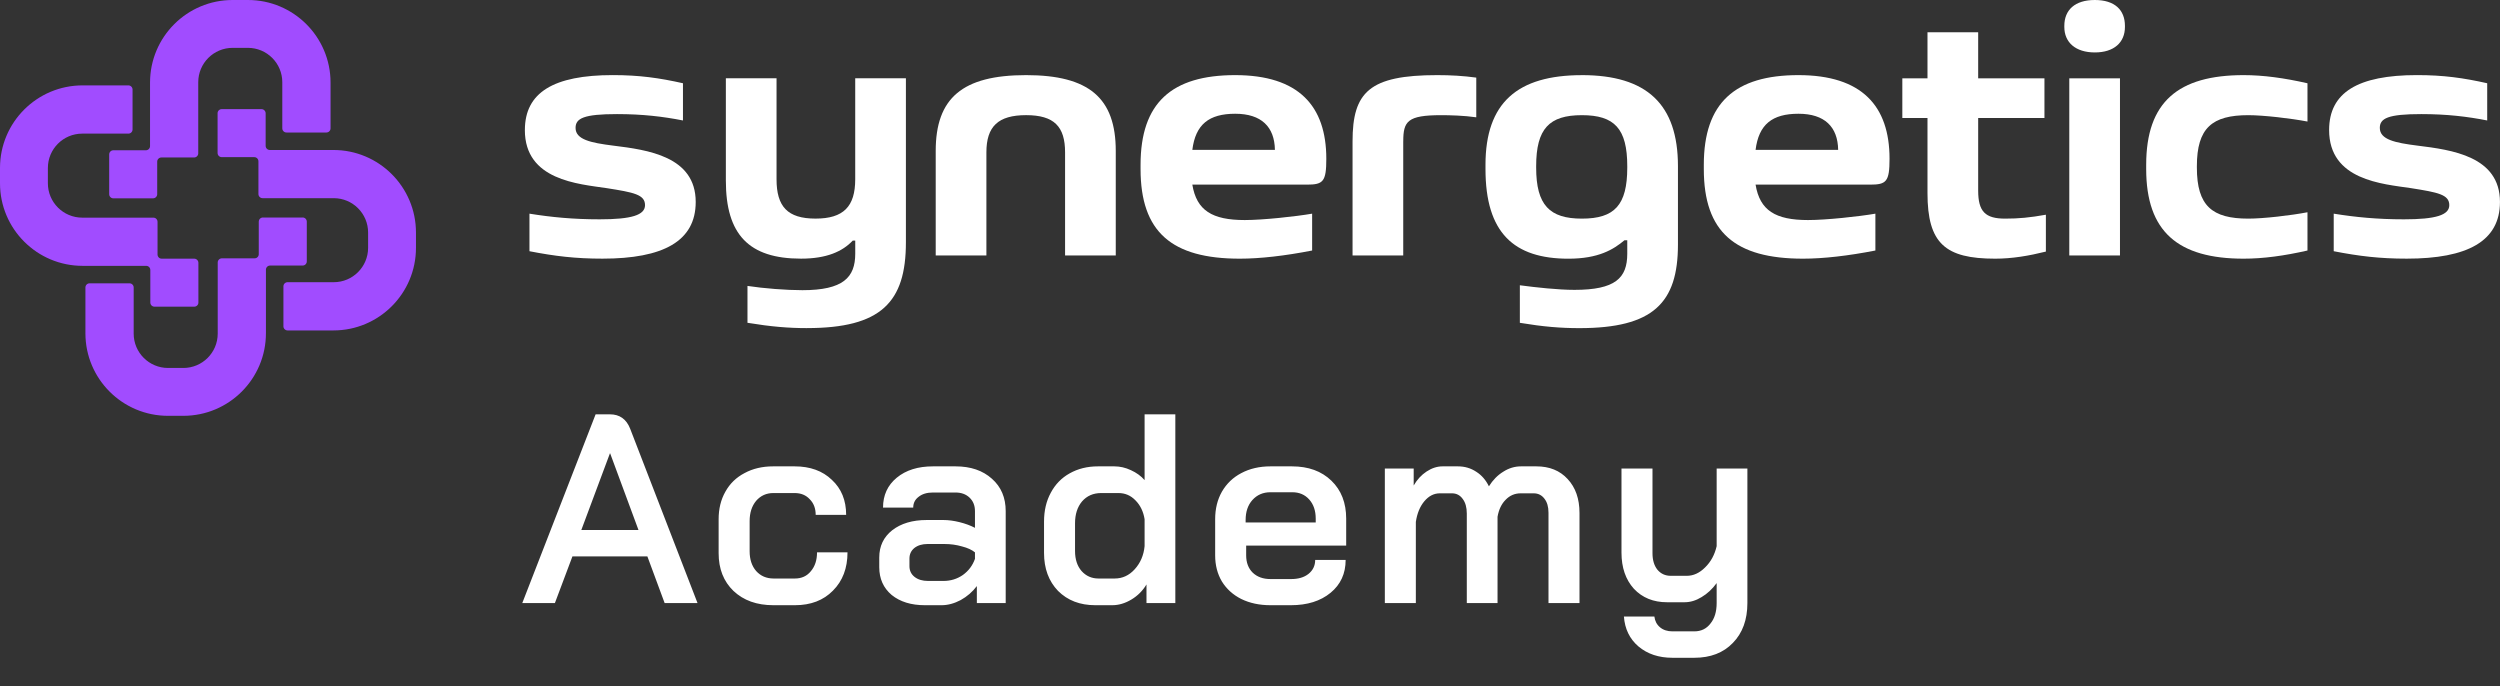 <svg width="204" height="56" viewBox="0 0 204 56" fill="none" xmlns="http://www.w3.org/2000/svg">
<rect x="0" y="0" width="204" height="56" fill="#333333" stroke="none"/>
<path d="M17.755 9.239V12.485C17.755 12.671 17.905 12.823 18.093 12.823H20.749C20.935 12.823 21.088 12.974 21.088 13.162V15.833C21.088 16.019 21.239 16.171 21.427 16.171H27.232C28.78 16.171 30.037 17.425 30.037 18.975V20.223C30.037 21.771 28.782 23.027 27.232 23.027H23.466C23.28 23.027 23.127 23.178 23.127 23.366V26.625C23.127 26.811 23.278 26.964 23.466 26.964H27.203C30.925 26.964 33.943 23.947 33.943 20.225V18.977C33.943 15.256 30.925 12.239 27.203 12.239H22.016C21.83 12.239 21.677 12.088 21.677 11.9V9.245C21.677 9.059 21.526 8.906 21.338 8.906H18.091C17.905 8.906 17.753 9.057 17.753 9.245L17.755 9.239Z" fill="#A14CFF"/>
<path d="M24.701 17.748H21.454C21.268 17.748 21.115 17.899 21.115 18.087V20.742C21.115 20.928 20.965 21.08 20.777 21.08H18.105C17.919 21.08 17.766 21.231 17.766 21.419V27.222C17.766 28.77 16.512 30.026 14.961 30.026H13.713C12.165 30.026 10.908 28.772 10.908 27.222V23.458C10.908 23.272 10.757 23.119 10.569 23.119H7.308C7.123 23.119 6.97 23.27 6.97 23.458V27.193C6.97 30.914 9.988 33.931 13.711 33.931H14.96C18.682 33.931 21.7 30.914 21.7 27.193V22.008C21.7 21.822 21.851 21.669 22.039 21.669H24.695C24.881 21.669 25.034 21.519 25.034 21.331V18.085C25.034 17.899 24.883 17.746 24.695 17.746L24.701 17.748Z" fill="#A14CFF"/>
<path d="M16.189 24.692V21.446C16.189 21.26 16.038 21.108 15.85 21.108H13.194C13.008 21.108 12.855 20.957 12.855 20.769V18.099C12.855 17.913 12.705 17.76 12.517 17.76H6.712C5.163 17.76 3.907 16.506 3.907 14.956V13.708C3.907 12.16 5.161 10.904 6.712 10.904H10.477C10.663 10.904 10.816 10.753 10.816 10.566V7.306C10.816 7.12 10.665 6.967 10.477 6.967H6.741C3.018 6.967 0 9.984 0 13.706V14.954C0 18.676 3.018 21.693 6.741 21.693H11.928C12.114 21.693 12.266 21.843 12.266 22.031V24.686C12.266 24.872 12.417 25.025 12.605 25.025H15.852C16.038 25.025 16.191 24.874 16.191 24.686L16.189 24.692Z" fill="#A14CFF"/>
<path d="M9.242 16.183H12.489C12.675 16.183 12.828 16.032 12.828 15.845V13.189C12.828 13.004 12.979 12.851 13.167 12.851H15.838C16.024 12.851 16.177 12.7 16.177 12.512V6.709C16.177 5.161 17.432 3.905 18.982 3.905H20.23C21.779 3.905 23.035 5.16 23.035 6.709V10.474C23.035 10.659 23.186 10.812 23.374 10.812H26.635C26.821 10.812 26.973 10.662 26.973 10.474V6.739C26.973 3.017 23.955 0 20.233 0H18.984C15.261 0 12.243 3.017 12.243 6.739V11.924C12.243 12.109 12.092 12.262 11.904 12.262H9.248C9.062 12.262 8.91 12.413 8.91 12.6V15.846C8.91 16.032 9.06 16.185 9.248 16.185L9.242 16.183Z" fill="#A14CFF"/>
<path d="M52.826 45.403H46.71L45.28 49.209H42.618L48.602 33.809H49.768C50.56 33.809 51.11 34.198 51.418 34.975L56.918 49.209H54.234L52.826 45.403ZM47.436 43.247H52.1L49.79 36.999H49.768L47.436 43.247ZM63.106 49.385C61.757 49.385 60.672 48.996 59.85 48.219C59.044 47.442 58.64 46.415 58.64 45.139V42.367C58.64 41.517 58.824 40.769 59.19 40.123C59.557 39.463 60.078 38.957 60.752 38.605C61.427 38.239 62.204 38.055 63.084 38.055H64.844C66.106 38.055 67.118 38.422 67.88 39.155C68.658 39.874 69.046 40.827 69.046 42.015H66.56C66.56 41.487 66.399 41.062 66.076 40.739C65.768 40.402 65.358 40.233 64.844 40.233H63.106C62.534 40.233 62.065 40.446 61.698 40.871C61.346 41.297 61.17 41.846 61.17 42.521V44.985C61.17 45.645 61.346 46.181 61.698 46.591C62.065 47.002 62.542 47.207 63.128 47.207H64.866C65.409 47.207 65.842 47.009 66.164 46.613C66.502 46.217 66.67 45.704 66.67 45.073H69.156C69.156 46.364 68.76 47.405 67.968 48.197C67.191 48.989 66.157 49.385 64.866 49.385H63.106ZM75.465 49.385C74.35 49.385 73.448 49.106 72.759 48.549C72.084 47.977 71.747 47.222 71.747 46.283V45.491C71.747 44.567 72.099 43.827 72.803 43.269C73.522 42.712 74.46 42.433 75.619 42.433H76.983C77.394 42.433 77.834 42.492 78.303 42.609C78.772 42.727 79.19 42.88 79.557 43.071V41.707C79.557 41.252 79.41 40.886 79.117 40.607C78.824 40.328 78.442 40.189 77.973 40.189H76.125C75.641 40.189 75.252 40.306 74.959 40.541C74.666 40.761 74.519 41.054 74.519 41.421H72.055C72.055 40.409 72.429 39.595 73.177 38.979C73.925 38.363 74.908 38.055 76.125 38.055H77.973C79.205 38.055 80.195 38.392 80.943 39.067C81.691 39.727 82.065 40.607 82.065 41.707V49.209H79.711V47.823C79.359 48.292 78.919 48.674 78.391 48.967C77.863 49.246 77.342 49.385 76.829 49.385H75.465ZM76.983 47.405C77.57 47.405 78.098 47.244 78.567 46.921C79.036 46.584 79.366 46.144 79.557 45.601V45.073C79.308 44.868 78.956 44.706 78.501 44.589C78.046 44.457 77.57 44.391 77.071 44.391H75.685C75.245 44.391 74.886 44.501 74.607 44.721C74.343 44.941 74.211 45.227 74.211 45.579V46.195C74.211 46.562 74.35 46.855 74.629 47.075C74.908 47.295 75.274 47.405 75.729 47.405H76.983ZM89.373 49.385C88.127 49.385 87.115 48.996 86.337 48.219C85.575 47.427 85.193 46.393 85.193 45.117V42.565C85.193 41.67 85.377 40.886 85.743 40.211C86.11 39.522 86.623 38.994 87.283 38.627C87.958 38.246 88.728 38.055 89.593 38.055H90.935C91.39 38.055 91.837 38.158 92.277 38.363C92.732 38.569 93.106 38.84 93.399 39.177V33.809H95.907V49.209H93.553V47.691C93.245 48.205 92.835 48.615 92.321 48.923C91.808 49.231 91.287 49.385 90.759 49.385H89.373ZM90.957 47.207C91.588 47.207 92.131 46.958 92.585 46.459C93.055 45.946 93.326 45.315 93.399 44.567V42.367C93.297 41.736 93.047 41.223 92.651 40.827C92.27 40.431 91.808 40.233 91.265 40.233H89.857C89.212 40.233 88.691 40.461 88.295 40.915C87.914 41.37 87.723 41.964 87.723 42.697V44.963C87.723 45.638 87.899 46.181 88.251 46.591C88.618 47.002 89.08 47.207 89.637 47.207H90.957ZM103.667 49.385C102.773 49.385 101.981 49.217 101.291 48.879C100.617 48.542 100.089 48.065 99.707 47.449C99.341 46.833 99.157 46.122 99.157 45.315V42.367C99.157 41.517 99.341 40.769 99.707 40.123C100.089 39.463 100.617 38.957 101.291 38.605C101.981 38.239 102.773 38.055 103.667 38.055H105.427C106.762 38.055 107.833 38.444 108.639 39.221C109.446 39.998 109.849 41.032 109.849 42.323V44.523H101.687V45.315C101.687 45.902 101.863 46.371 102.215 46.723C102.582 47.075 103.066 47.251 103.667 47.251H105.361C105.948 47.251 106.417 47.112 106.769 46.833C107.136 46.54 107.319 46.158 107.319 45.689H109.805C109.805 46.804 109.395 47.699 108.573 48.373C107.752 49.048 106.674 49.385 105.339 49.385H103.667ZM107.363 42.631V42.323C107.363 41.678 107.187 41.157 106.835 40.761C106.483 40.365 106.021 40.167 105.449 40.167H103.667C103.066 40.167 102.575 40.38 102.193 40.805C101.827 41.216 101.643 41.758 101.643 42.433V42.631H107.363ZM125.367 38.055C126.437 38.055 127.288 38.4 127.919 39.089C128.564 39.779 128.887 40.703 128.887 41.861V49.209H126.357V41.839C126.357 41.355 126.247 40.974 126.027 40.695C125.807 40.402 125.513 40.255 125.147 40.255H124.091C123.607 40.255 123.196 40.431 122.859 40.783C122.521 41.12 122.301 41.583 122.199 42.169V49.209H119.691V41.905C119.691 41.407 119.581 41.011 119.361 40.717C119.141 40.409 118.847 40.255 118.481 40.255H117.491C117.007 40.255 116.581 40.475 116.215 40.915C115.863 41.34 115.635 41.898 115.533 42.587V49.209H113.003V38.231H115.357V39.617C115.635 39.133 115.987 38.752 116.413 38.473C116.838 38.194 117.271 38.055 117.711 38.055H118.965C119.522 38.055 120.021 38.202 120.461 38.495C120.901 38.774 121.245 39.17 121.495 39.683C121.817 39.17 122.206 38.774 122.661 38.495C123.115 38.202 123.599 38.055 124.113 38.055H125.367ZM136.471 53.675C135.356 53.675 134.432 53.367 133.699 52.751C132.98 52.135 132.584 51.321 132.511 50.309H134.997C135.041 50.676 135.195 50.969 135.459 51.189C135.723 51.409 136.06 51.519 136.471 51.519H138.253C138.81 51.519 139.25 51.306 139.573 50.881C139.91 50.471 140.079 49.913 140.079 49.209V47.581C139.727 48.065 139.316 48.447 138.847 48.725C138.392 49.004 137.93 49.143 137.461 49.143H136.031C134.916 49.143 134.014 48.776 133.325 48.043C132.65 47.295 132.313 46.312 132.313 45.095V38.231H134.843V45.139C134.843 45.697 134.975 46.144 135.239 46.481C135.518 46.819 135.884 46.987 136.339 46.987H137.637C138.18 46.987 138.678 46.76 139.133 46.305C139.602 45.85 139.918 45.271 140.079 44.567V38.231H142.587V49.209C142.587 50.573 142.191 51.658 141.399 52.465C140.622 53.272 139.573 53.675 138.253 53.675H136.471Z" fill="white"/>
<path d="M42.83 10.611C42.83 7.547 45.173 6.128 50.003 6.128C52.172 6.128 53.793 6.359 55.73 6.793V9.83C54.11 9.511 52.432 9.31 50.35 9.31C47.631 9.31 46.966 9.656 46.966 10.437C46.966 11.391 48.209 11.652 50.031 11.882C52.836 12.229 56.77 12.749 56.77 16.48C56.77 19.689 54.108 21.106 49.162 21.106C46.964 21.106 45.286 20.904 43.204 20.499V17.435C44.997 17.725 46.79 17.897 48.931 17.897C51.534 17.897 52.634 17.551 52.634 16.741C52.634 15.874 51.708 15.7 49.51 15.353C47.197 15.007 42.828 14.718 42.828 10.611H42.83Z" fill="white"/>
<path d="M65.854 26.774C64.35 26.774 62.931 26.659 60.994 26.34V23.332C62.325 23.534 64.147 23.679 65.478 23.679C68.803 23.679 69.788 22.638 69.788 20.701V19.631H69.586C68.746 20.527 67.445 21.106 65.362 21.106C61.111 21.106 59.23 19.139 59.23 14.745V6.388H63.366V14.629C63.366 16.856 64.262 17.838 66.546 17.838C68.831 17.838 69.786 16.854 69.786 14.629V6.388H73.922V19.775C73.922 24.661 71.898 26.772 65.852 26.772L65.854 26.774Z" fill="white"/>
<path d="M83.728 6.13C88.875 6.13 91.046 8.008 91.046 12.317V20.846H86.91V12.432C86.91 10.321 86.014 9.396 83.73 9.396C81.445 9.396 80.49 10.321 80.49 12.432V20.846H76.354V12.317C76.354 8.008 78.523 6.13 83.73 6.13H83.728Z" fill="white"/>
<path d="M106.636 15.064H97.294C97.64 17.175 98.914 17.956 101.574 17.956C103.05 17.956 105.739 17.666 107.07 17.435V20.442C104.843 20.877 102.819 21.108 101.169 21.108C95.616 21.108 93.07 18.94 93.07 13.792V13.446C93.07 8.386 95.614 6.13 100.793 6.13C105.972 6.13 108.227 8.646 108.227 12.955C108.227 14.833 107.967 15.066 106.636 15.066V15.064ZM104.033 12.231C104.003 10.352 102.933 9.282 100.793 9.282C98.654 9.282 97.554 10.149 97.294 12.231H104.033Z" fill="white"/>
<path d="M114.504 11.536V20.846H110.368V11.536C110.368 7.517 111.729 6.13 117.281 6.13C118.352 6.13 119.423 6.189 120.464 6.333V9.572C119.479 9.427 118.266 9.398 117.6 9.398C114.852 9.398 114.506 9.889 114.506 11.536H114.504Z" fill="white"/>
<path d="M129.082 6.13C134.375 6.13 136.921 8.501 136.921 13.561V19.951C136.921 24.721 134.897 26.776 128.88 26.776C127.348 26.776 125.931 26.66 124.02 26.342V23.278C125.322 23.452 127.144 23.653 128.475 23.653C131.801 23.653 132.785 22.698 132.785 20.705V19.607H132.554C131.658 20.358 130.442 21.11 127.984 21.11C123.529 21.11 121.216 18.998 121.216 13.794V13.448C121.216 8.388 123.819 6.132 129.084 6.132L129.082 6.13ZM129.082 17.84C131.744 17.84 132.785 16.741 132.785 13.677V13.561C132.785 10.497 131.744 9.398 129.082 9.398C126.42 9.398 125.351 10.495 125.351 13.561V13.677C125.351 16.741 126.449 17.84 129.082 17.84Z" fill="white"/>
<path d="M152.597 15.064H143.255C143.601 17.175 144.875 17.956 147.535 17.956C149.009 17.956 151.701 17.666 153.032 17.435V20.442C150.804 20.877 148.78 21.108 147.13 21.108C141.577 21.108 139.031 18.94 139.031 13.792V13.446C139.031 8.386 141.575 6.13 146.753 6.13C151.93 6.13 154.186 8.646 154.186 12.955C154.186 14.833 153.926 15.066 152.595 15.066L152.597 15.064ZM149.994 12.231C149.964 10.352 148.894 9.282 146.754 9.282C144.615 9.282 143.515 10.149 143.255 12.231H149.994Z" fill="white"/>
<path d="M166.944 17.521V20.529C165.556 20.875 164.196 21.108 162.808 21.108C158.729 21.108 157.283 19.865 157.283 15.758V9.628H155.23V6.39H157.283V2.632H161.419V6.39H166.827V9.628H161.419V15.555C161.419 17.261 161.996 17.84 163.617 17.84C164.744 17.84 165.642 17.754 166.942 17.521H166.944Z" fill="white"/>
<path d="M168.449 2.111C168.449 0.81 169.316 0 170.937 0C172.558 0 173.395 0.81 173.395 2.111V2.197C173.395 3.469 172.499 4.279 170.937 4.279C169.375 4.279 168.449 3.469 168.449 2.197V2.111ZM172.99 6.39V20.848H168.854V6.39H172.99Z" fill="white"/>
<path d="M183.084 6.13C184.675 6.13 186.382 6.361 188.29 6.795V9.918C186.93 9.658 184.702 9.398 183.459 9.398C180.51 9.398 179.265 10.438 179.265 13.561V13.677C179.265 16.799 180.508 17.84 183.459 17.84C184.702 17.84 186.93 17.58 188.29 17.32V20.442C186.382 20.877 184.675 21.108 183.084 21.108C177.732 21.108 175.129 18.91 175.129 13.792V13.446C175.129 8.327 177.732 6.13 183.084 6.13Z" fill="white"/>
<path d="M190.056 10.611C190.056 7.547 192.398 6.128 197.229 6.128C199.398 6.128 201.018 6.359 202.956 6.793V9.83C201.335 9.511 199.66 9.31 197.577 9.31C194.859 9.31 194.193 9.656 194.193 10.437C194.193 11.391 195.436 11.652 197.258 11.882C200.063 12.229 203.997 12.749 203.997 16.48C203.997 19.689 201.335 21.106 196.389 21.106C194.191 21.106 192.514 20.904 190.431 20.499V17.435C192.224 17.725 194.017 17.897 196.158 17.897C198.762 17.897 199.862 17.551 199.862 16.741C199.862 15.874 198.936 15.7 196.738 15.353C194.424 15.007 190.056 14.718 190.056 10.611Z" fill="white"/>
</svg>
